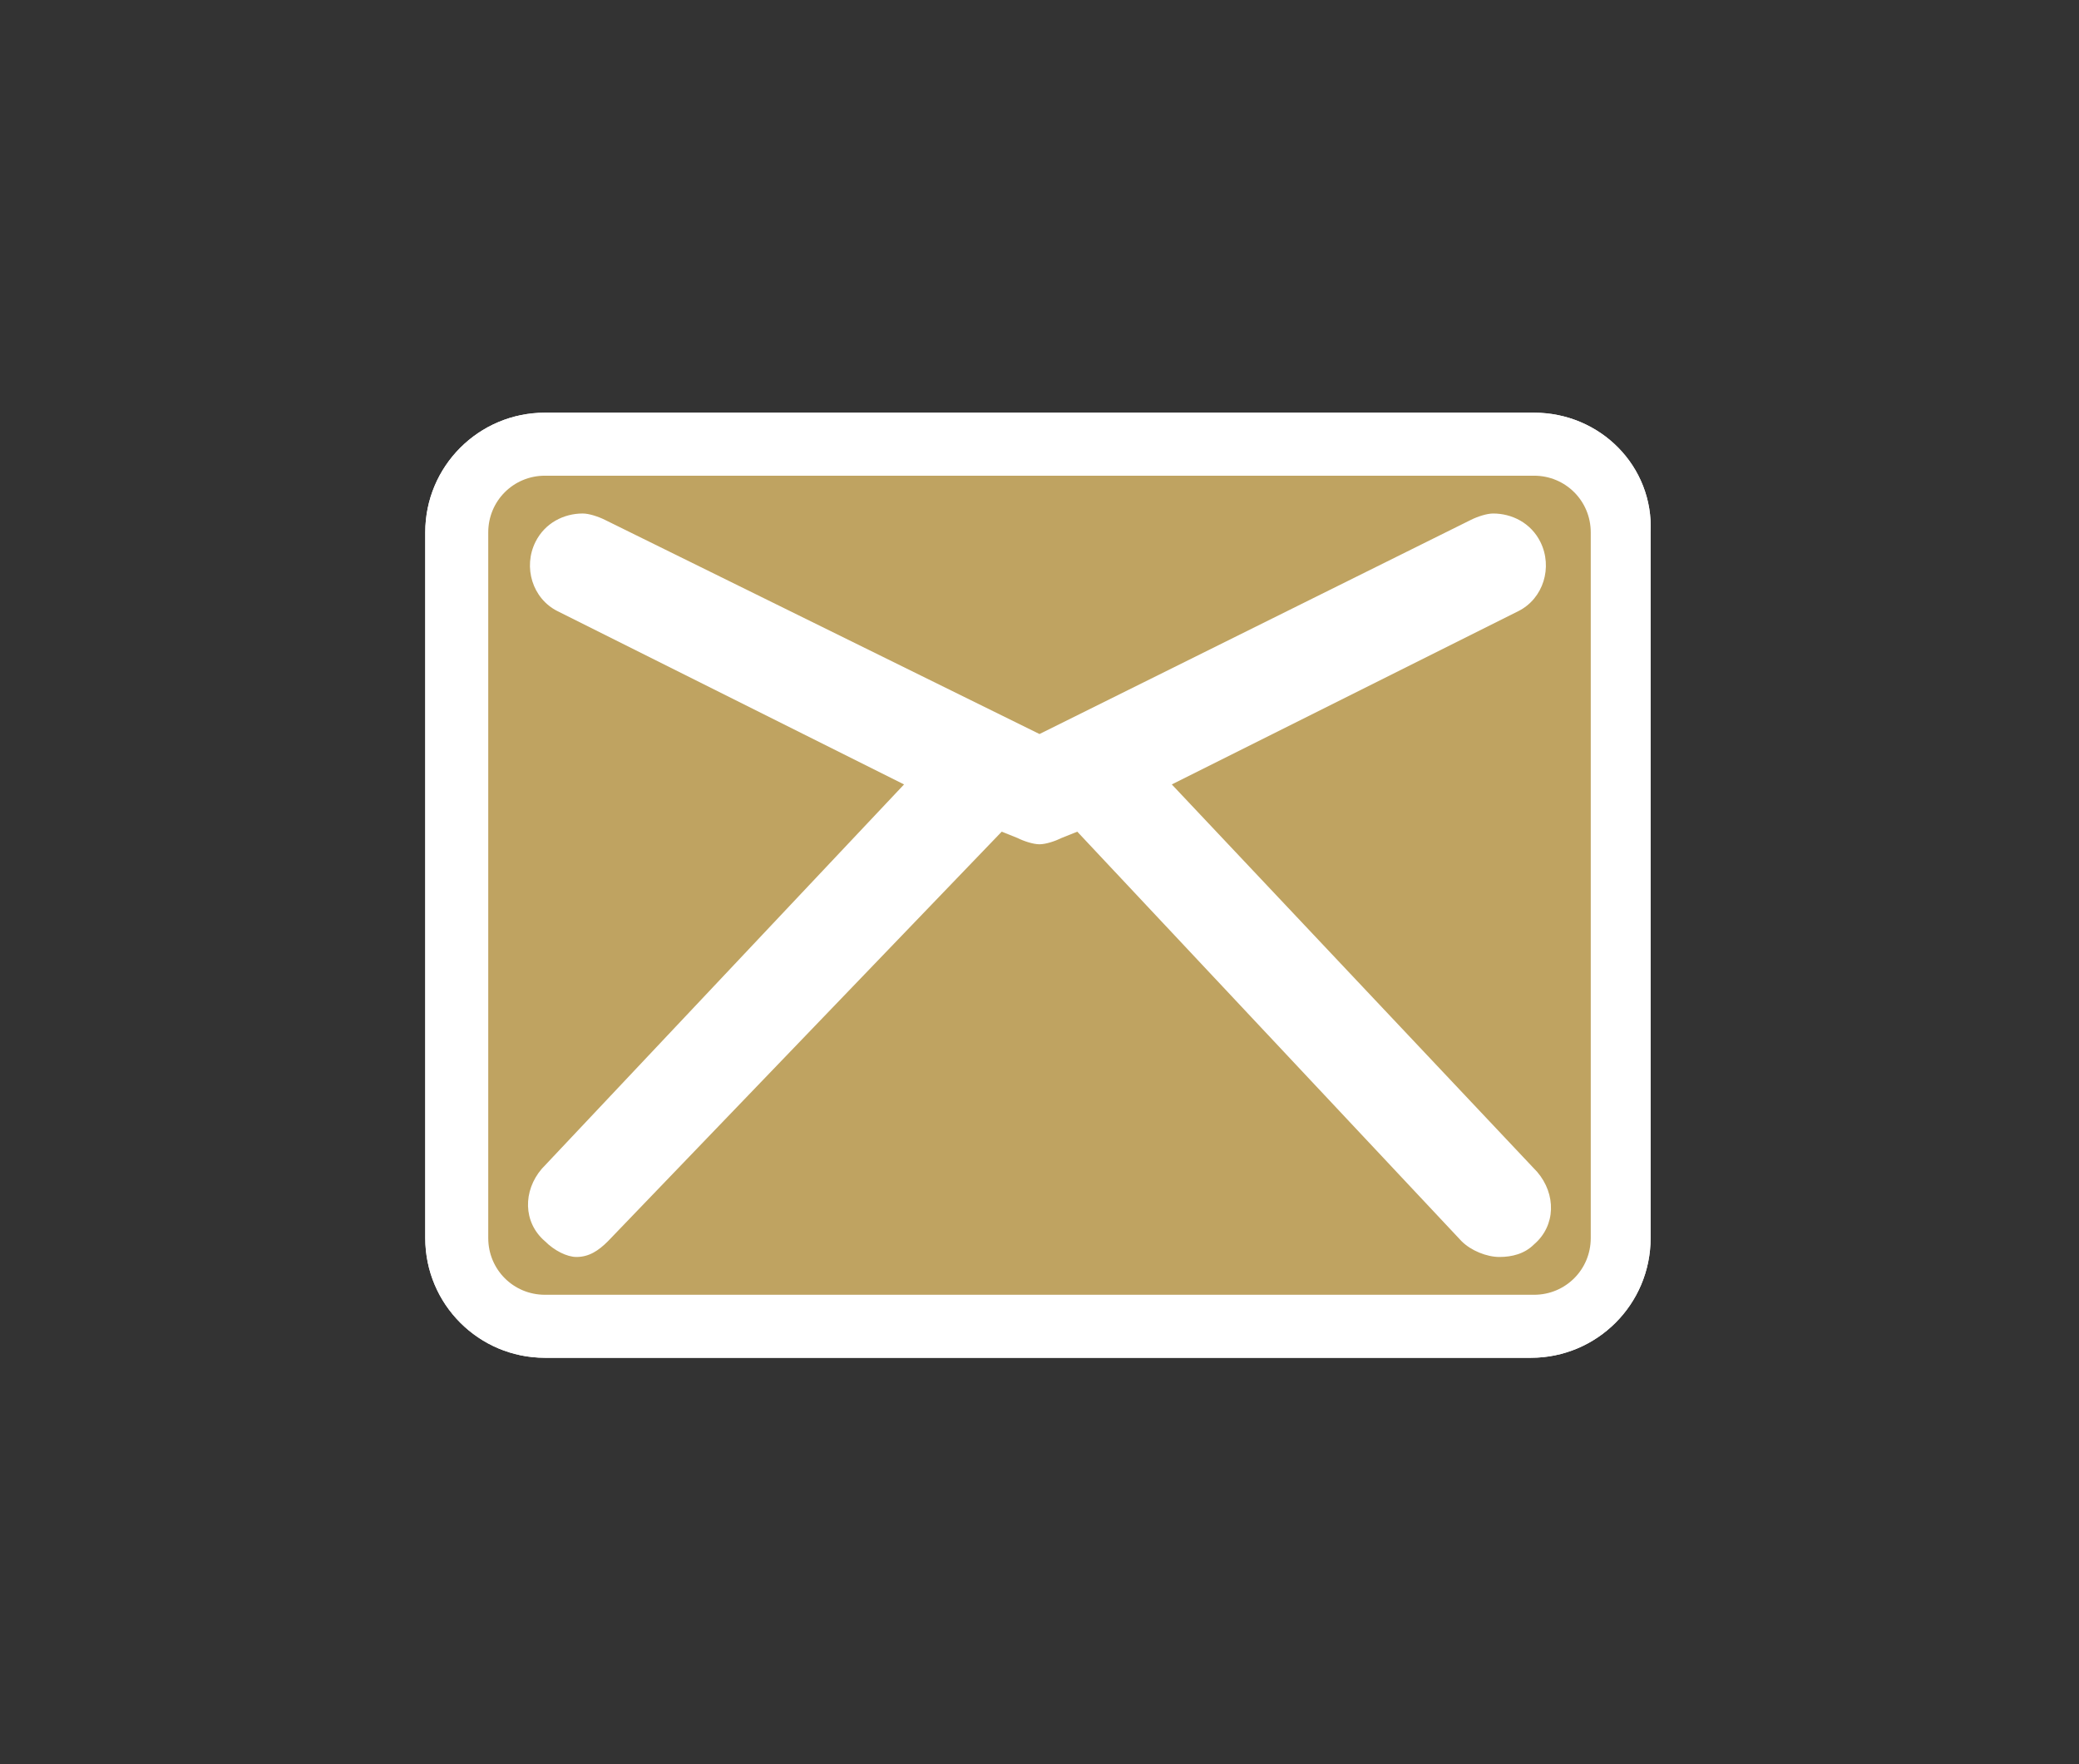<?xml version="1.0" encoding="utf-8"?>
<!-- Generator: Adobe Illustrator 22.0.0, SVG Export Plug-In . SVG Version: 6.00 Build 0)  -->
<svg version="1.1" id="Layer_1" xmlns="http://www.w3.org/2000/svg" xmlns:xlink="http://www.w3.org/1999/xlink" x="0px" y="0px"
	 viewBox="0 0 66 56" style="enable-background:new 0 0 66 56;" xml:space="preserve">
<rect x="0" y="0" width="66" height="56" fill="#333333" stroke="none"/>
<style type="text/css">
	.st0{fill:#FFFFFF;}
	.st1{fill:#BFA361;}
</style>
<g>
	<g>
		<path class="st0" d="M17.3,42.2c-1.6,0-2.8-1.3-2.8-2.9V16.9c0-1.6,1.3-2.9,2.8-2.9h31.3c1.6,0,2.9,1.3,2.9,2.9v22.4
			c0,1.6-1.3,2.9-2.9,2.9H17.3z"/>
		<path class="st0" d="M48.7,15.1c1,0,1.8,0.8,1.8,1.8v22.4c0,1-0.8,1.8-1.8,1.8H17.3c-1,0-1.8-0.8-1.8-1.8V16.9
			c0-1,0.8-1.8,1.8-1.8L48.7,15.1 M48.7,13.1H17.3c-2.1,0-3.8,1.7-3.8,3.8v22.4c0,2.1,1.7,3.8,3.8,3.8h31.3c2.1,0,3.8-1.7,3.8-3.8
			V16.9C52.5,14.8,50.8,13.1,48.7,13.1L48.7,13.1z"/>
	</g>
	<g>
		<path class="st1" d="M17.3,42.2c-1.6,0-2.8-1.3-2.8-2.9V16.9c0-1.6,1.3-2.9,2.8-2.9h31.3c1.6,0,2.9,1.3,2.9,2.9v22.4
			c0,1.6-1.3,2.9-2.9,2.9H17.3z M47.1,38.7c0.1,0.1,0.3,0.2,0.5,0.2s0.3-0.1,0.4-0.2c0.3-0.2,0.3-0.6,0-0.9L35.6,24.6l12.3-6.1
			c0.2-0.1,0.3-0.2,0.3-0.4s0-0.3,0-0.5c-0.1-0.2-0.3-0.4-0.6-0.4c-0.1,0-0.2,0-0.3,0.1L33,24.4l-14.3-7.1c-0.1,0-0.2-0.1-0.3-0.1
			c-0.2,0-0.5,0.1-0.6,0.4c-0.2,0.3,0,0.7,0.3,0.8l12.3,6.1L18,37.8c-0.2,0.3-0.2,0.7,0,0.9c0.1,0.1,0.2,0.2,0.3,0.2
			c0.1,0,0.2-0.1,0.3-0.2l13-13.5l1.1,0.6c0.1,0,0.2,0.1,0.3,0.1s0.2,0,0.3-0.1l1.1-0.6L47.1,38.7z"/>
		<path class="st0" d="M48.7,15.1c1,0,1.8,0.8,1.8,1.8v22.4c0,1-0.8,1.8-1.8,1.8H17.3c-1,0-1.8-0.8-1.8-1.8V16.9
			c0-1,0.8-1.8,1.8-1.8L48.7,15.1 M18.3,39.9c0.4,0,0.7-0.2,1-0.5l12.5-13l0.5,0.2c0.2,0.1,0.5,0.2,0.7,0.2s0.5-0.1,0.7-0.2l0.5-0.2
			l12.2,13c0.3,0.3,0.8,0.5,1.2,0.5s0.8-0.1,1.1-0.4c0.7-0.6,0.7-1.6,0.1-2.3L37.2,24.9l11-5.5c0.8-0.4,1.1-1.4,0.7-2.2
			c-0.3-0.6-0.9-0.9-1.5-0.9c-0.2,0-0.5,0.1-0.7,0.2L33,23.3l-13.8-6.8c-0.2-0.1-0.5-0.2-0.7-0.2c-0.6,0-1.2,0.3-1.5,0.9
			c-0.4,0.8-0.1,1.8,0.7,2.2l11,5.5L17.2,37.1c-0.6,0.7-0.6,1.7,0.1,2.3C17.6,39.7,18,39.9,18.3,39.9 M48.7,13.1H17.3
			c-2.1,0-3.8,1.7-3.8,3.8v22.4c0,2.1,1.7,3.8,3.8,3.8h31.3c2.1,0,3.8-1.7,3.8-3.8V16.9C52.5,14.8,50.8,13.1,48.7,13.1L48.7,13.1z"
			/>
	</g>
</g>
</svg>
